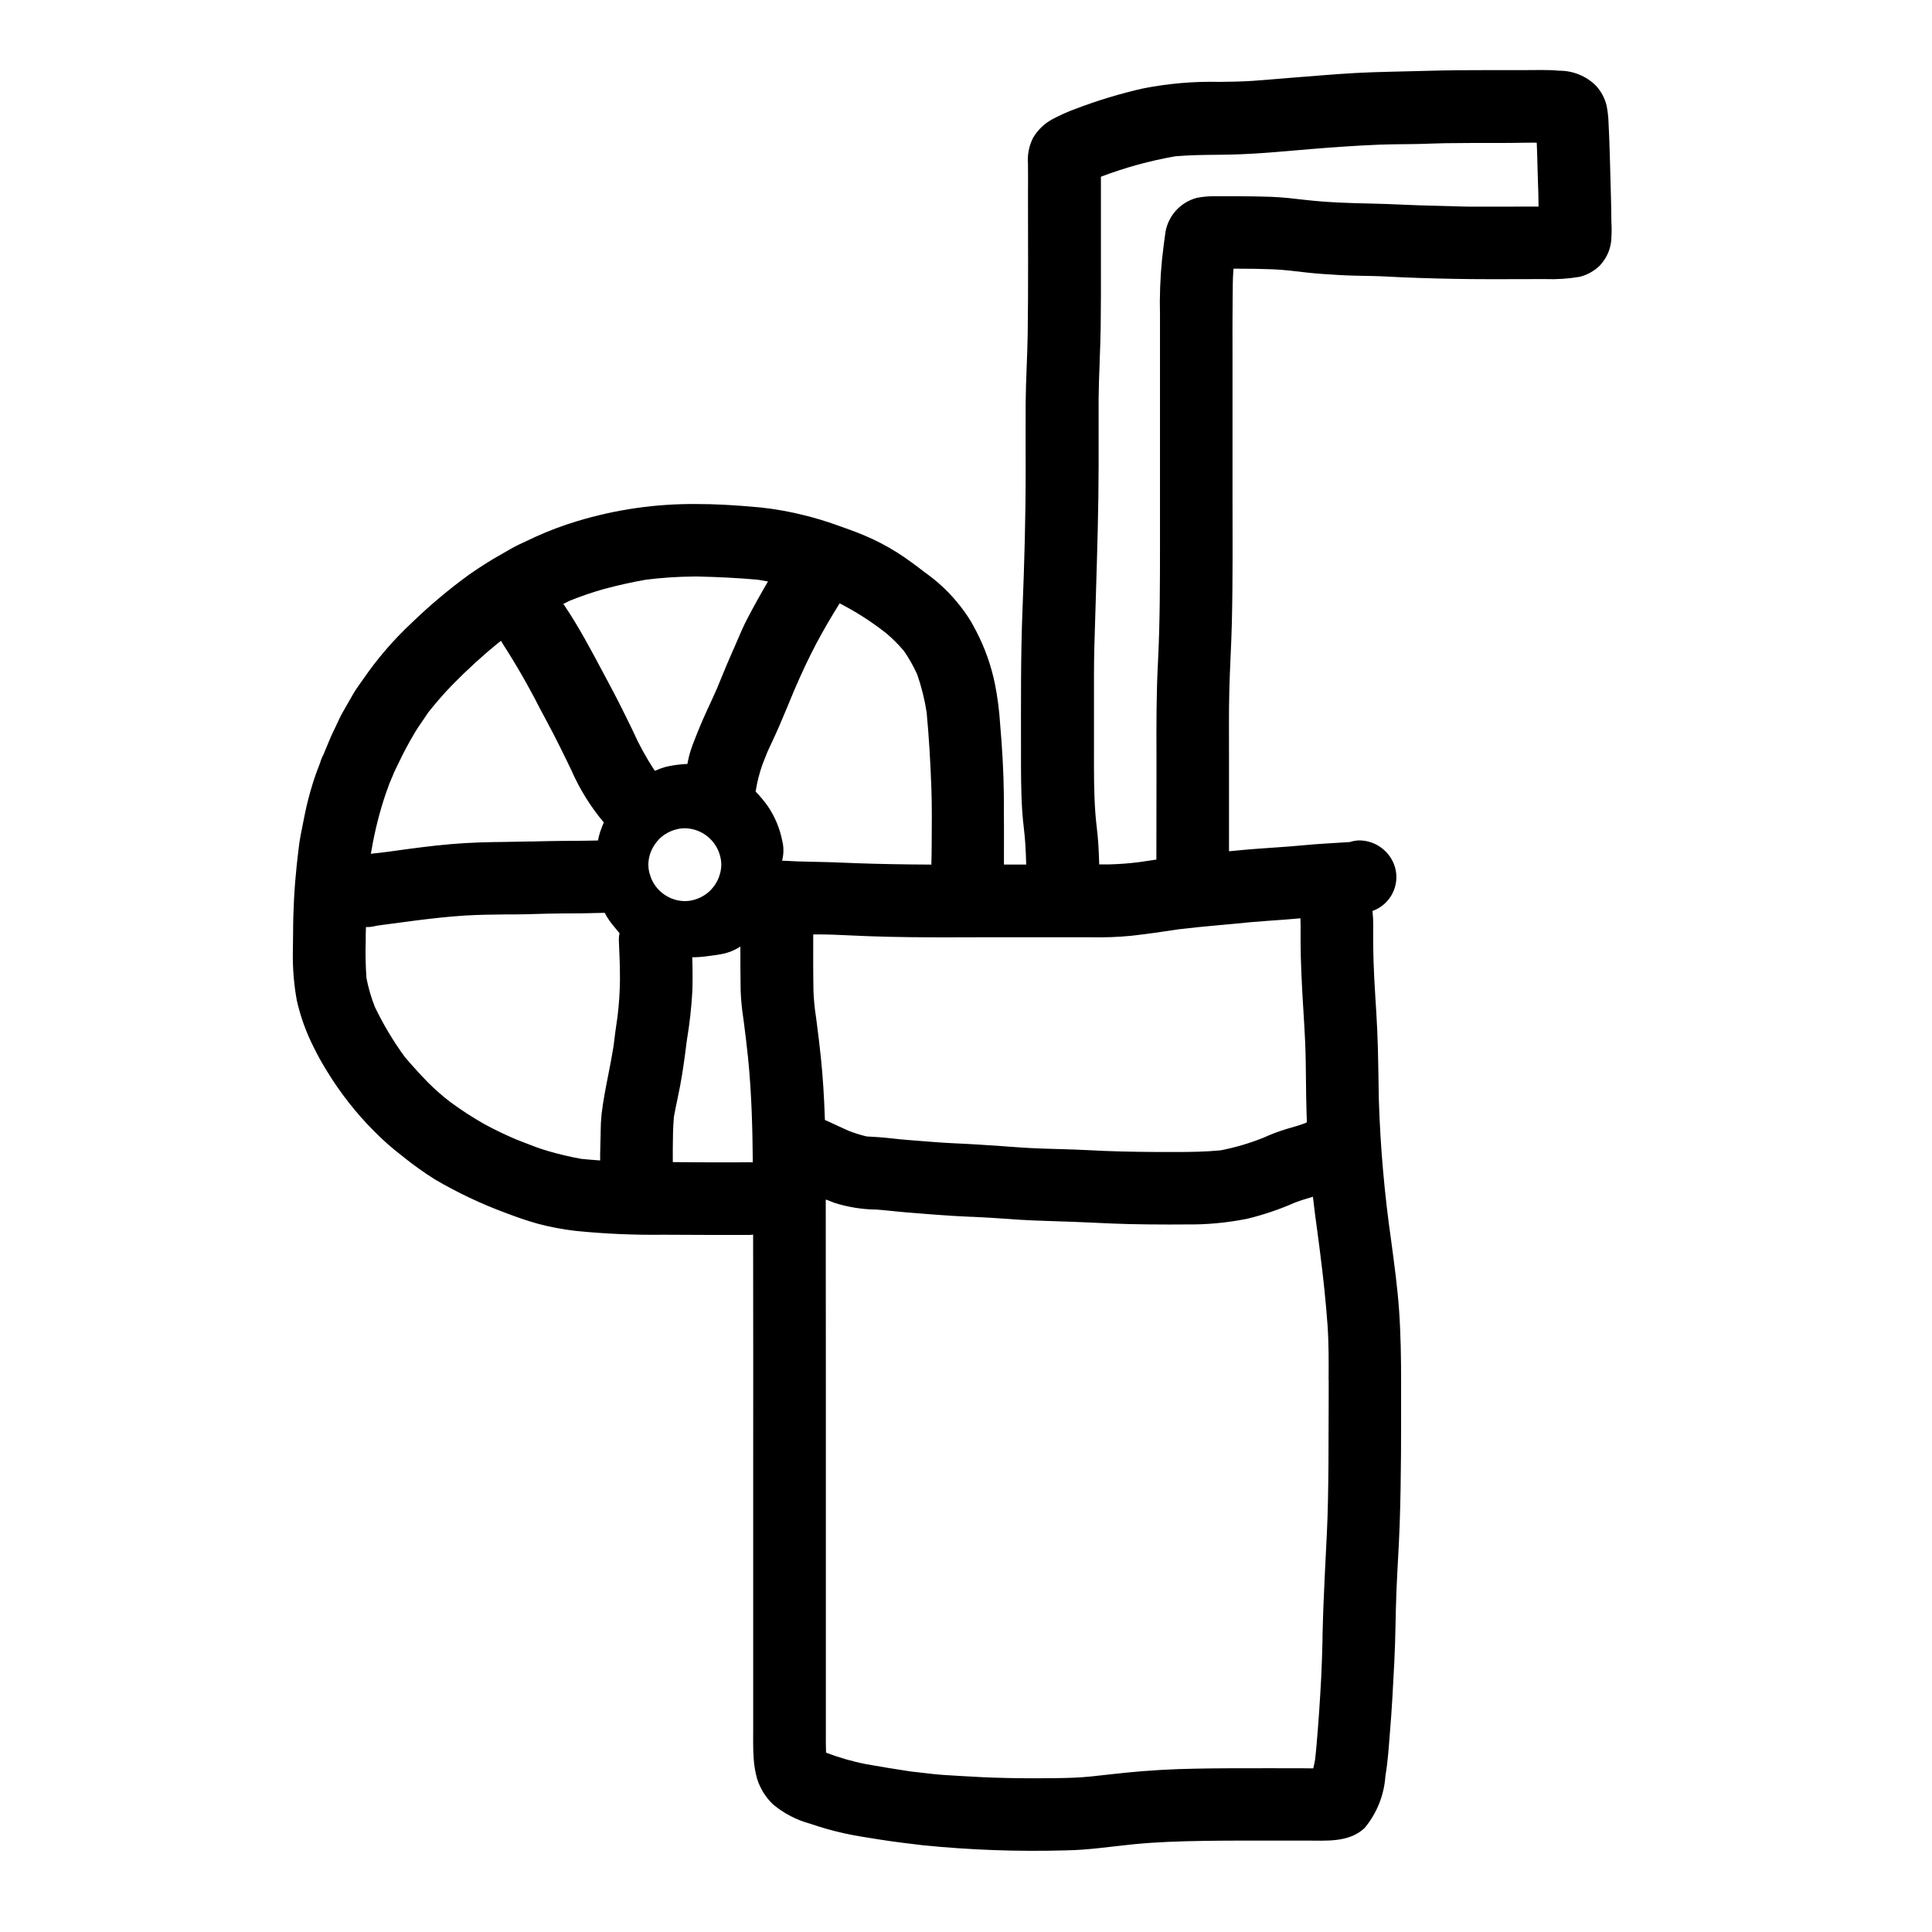 <?xml version="1.0" encoding="UTF-8"?>
<!-- Uploaded to: SVG Repo, www.svgrepo.com, Generator: SVG Repo Mixer Tools -->
<svg fill="#000000" width="800px" height="800px" version="1.1" viewBox="144 144 512 512" xmlns="http://www.w3.org/2000/svg">
 <path d="m570.62 185.27c-0.062-2.953-0.207-5.902-0.344-8.852-0.051-1.469-0.219-2.93-0.496-4.371-0.48-2.035-1.488-3.906-2.922-5.426-2.578-2.512-6.047-3.906-9.645-3.879-1.574-0.156-3.148-0.191-4.723-0.191-1.336 0-2.664 0.027-3.984 0.027h-9.133c-5.984 0-11.957 0.023-17.938 0.211-6.074 0.191-12.133 0.223-18.203 0.555-5.957 0.328-11.895 0.883-17.848 1.328-3.125 0.238-6.246 0.547-9.371 0.754-2.945 0.199-5.902 0.242-8.832 0.273h0.004c-6.836-0.164-13.672 0.426-20.379 1.762-5.984 1.359-11.871 3.141-17.609 5.324-2.16 0.785-4.266 1.723-6.297 2.805-2.141 1.148-3.918 2.867-5.141 4.965-1.074 2.133-1.535 4.519-1.332 6.898 0.047 2.715 0 5.441 0 8.156 0 12.203 0.094 24.426-0.074 36.637-0.086 6.195-0.5 12.367-0.543 18.559-0.043 6.031 0 12.059 0 18.105 0 12.254-0.348 24.516-0.84 36.758-0.488 12.172-0.395 24.34-0.395 36.516 0 5.727-0.043 11.469 0.352 17.188 0.191 2.754 0.633 5.512 0.789 8.301 0.117 1.812 0.18 3.625 0.242 5.438h-5.902c0-6.109 0.031-12.203-0.027-18.324-0.059-6.297-0.441-12.594-0.98-18.852v-0.004c-0.223-3.57-0.68-7.121-1.371-10.629-0.992-4.871-2.656-9.582-4.945-13.996-0.434-0.82-0.871-1.629-1.32-2.438-1.168-1.941-2.492-3.781-3.957-5.508-2.371-2.828-5.094-5.34-8.098-7.481-2.465-1.879-4.961-3.785-7.578-5.441v0.004c-2.84-1.797-5.832-3.352-8.938-4.637-2.363-0.984-4.723-1.82-7.129-2.66v-0.004c-2.809-1.008-5.668-1.871-8.562-2.586-3.824-0.965-7.711-1.66-11.633-2.078-3.328-0.305-6.644-0.562-9.984-0.73-2.262-0.113-4.543-0.172-6.824-0.172-10.758-0.113-21.469 1.418-31.762 4.539-3.707 1.117-7.34 2.473-10.867 4.066l-4.641 2.176c-1.504 0.707-2.938 1.613-4.387 2.422-2.973 1.652-5.867 3.504-8.66 5.449-5.348 3.875-10.414 8.125-15.16 12.711-4.883 4.539-9.246 9.602-13.02 15.098-0.84 1.234-1.793 2.453-2.543 3.746-0.953 1.668-1.906 3.332-2.859 4.996-0.656 1.137-1.18 2.363-1.742 3.543-0.395 0.789-0.75 1.574-1.137 2.387-0.344 0.719-0.578 1.34-0.91 2.125-0.438 1.047-0.875 2.086-1.309 3.148l0.004-0.004c-0.371 0.676-0.66 1.391-0.867 2.133-0.707 1.781-1.371 3.594-1.949 5.438h0.004c-0.887 2.824-1.621 5.699-2.203 8.602l-1.016 5.117c-0.504 2.539-0.691 5.203-1.027 7.773-0.652 6.117-0.984 12.262-0.988 18.41-0.039 1.648-0.047 3.293-0.066 4.938-0.062 4.273 0.289 8.543 1.055 12.746 0.969 4.289 2.465 8.445 4.457 12.363 1.074 2.199 2.266 4.34 3.562 6.414 3.492 5.723 7.641 11.02 12.367 15.777 2.336 2.375 4.836 4.582 7.477 6.609 2.785 2.262 5.699 4.356 8.734 6.266 5.969 3.5 12.23 6.465 18.719 8.863 2.754 1.047 5.512 2.019 8.328 2.816l0.004 0.004c3.398 0.922 6.863 1.578 10.367 1.969 7.691 0.77 15.422 1.105 23.148 1.004 7.633 0.062 15.266 0.051 22.898 0.051 0.297 0 0.574-0.062 0.863-0.086 0.031 21.777 0.039 43.543 0.02 65.293v64.969c0 2.906-0.078 5.824 0.133 8.715h0.004c0.117 1.809 0.426 3.598 0.93 5.336 0.816 2.543 2.258 4.844 4.195 6.691 2.871 2.398 6.227 4.141 9.84 5.117 3.019 1.047 6.102 1.91 9.23 2.594 2.973 0.66 6.016 1.082 9.008 1.574 3.836 0.613 7.699 1.074 11.555 1.531 12.605 1.273 25.281 1.73 37.945 1.363 6.023-0.078 12.02-1.027 18.008-1.621 6.086-0.602 12.203-0.789 18.312-0.887 6.031-0.098 12.062-0.078 18.105-0.082h9.363c5.266 0 11.273 0.562 15.41-3.34 3.254-3.918 5.184-8.762 5.512-13.844 0.645-3.734 0.875-7.543 1.18-11.309 0.535-6.324 0.859-12.676 1.18-19.02 0.324-6.164 0.305-12.344 0.555-18.5 0.238-5.969 0.656-11.93 0.863-17.906 0.43-12.469 0.371-24.949 0.375-37.43 0-6.453-0.09-12.875-0.547-19.32-0.434-6.133-1.277-12.23-2.086-18.32-1.773-12.324-2.863-24.738-3.262-37.18-0.129-6.215-0.152-12.41-0.43-18.617-0.266-6.019-0.789-12.016-0.973-18.043-0.059-2.137-0.098-4.277-0.105-6.414 0-2.254 0.09-4.535-0.148-6.777l-0.043-0.336v-0.004c4.727-1.672 7.348-6.727 5.988-11.555-1.219-4.144-4.973-7.031-9.289-7.144-0.875-0.004-1.742 0.129-2.574 0.395l-0.133 0.039c-4.113 0.281-8.23 0.453-12.348 0.859-4.773 0.457-9.566 0.699-14.344 1.09-1.77 0.145-3.543 0.336-5.312 0.5v-24.707c0-5.953-0.066-11.91 0.078-17.859 0.145-5.949 0.527-11.926 0.672-17.887 0.293-12.062 0.176-24.133 0.176-36.188v-35.875c0-4.59-0.027-9.18 0.035-13.777 0.031-2.496 0-5.012 0.18-7.504 0-0.199 0.027-0.395 0.047-0.598h1.113c3.102 0 6.199 0.043 9.293 0.164 2.988 0.121 5.953 0.5 8.922 0.848 2.824 0.324 5.668 0.488 8.508 0.66 3.004 0.184 6.019 0.215 9.027 0.27 2.781 0.059 5.562 0.246 8.352 0.367 5.938 0.238 11.906 0.395 17.852 0.449 5.945 0.055 11.918 0 17.879 0h1.68c3.055 0.109 6.109-0.094 9.121-0.602 1.973-0.5 3.781-1.5 5.258-2.906 0.668-0.715 1.254-1.508 1.746-2.359 0.875-1.574 1.355-3.344 1.395-5.144 0.086-1.379 0.086-2.766 0-4.144-0.039-5.832-0.281-11.688-0.414-17.539zm-191.81 126.51c1.73 1.449 3.328 3.047 4.777 4.777 1.336 1.953 2.504 4.019 3.484 6.176 1.133 3.266 1.969 6.625 2.496 10.039 0.594 6.273 1.004 12.914 1.262 20.277 0.156 4.691 0.117 9.395 0.082 13.941v0.512l-0.027 2.812-0.062 2.754v0.059c-7.504-0.039-13.656-0.152-19.383-0.352l-3.363-0.133c-3.102-0.125-6.137-0.234-9.18-0.273-2.719-0.047-4.91-0.121-6.816-0.25h-0.289c-0.176 0-0.352-0.031-0.523-0.039h-0.02l0.008 0.008c0.465-1.73 0.48-3.547 0.047-5.285-0.641-3.254-1.926-6.348-3.785-9.094-0.969-1.383-2.047-2.68-3.227-3.887l-0.043-0.043v-0.043l0.031-0.148c0.379-2.391 0.977-4.738 1.789-7.019 0.395-1.047 0.816-2.082 1.234-3.121 0.395-0.918 0.832-1.82 1.254-2.731 0.684-1.48 1.367-2.961 2.016-4.457 1.441-3.356 2.875-6.82 3.824-9.137 2.211-5.144 4.07-9.055 6.019-12.738 1.773-3.324 3.762-6.75 6.086-10.473v-0.031l0.004 0.004c4.344 2.227 8.465 4.871 12.305 7.894zm-53.324 71.027c-3.809-0.051-7.242-2.309-8.805-5.785-0.172-0.395-0.312-0.805-0.426-1.219-0.066-0.219-0.156-0.434-0.207-0.66l-0.004-0.004c-0.148-0.656-0.223-1.324-0.227-1.996 0.008-1.199 0.246-2.383 0.699-3.492 0.07-0.18 0.152-0.359 0.234-0.531 0.176-0.355 0.371-0.703 0.59-1.035 0.102-0.156 0.195-0.32 0.309-0.473h-0.004c0.27-0.375 0.559-0.73 0.875-1.066 0.066-0.07 0.125-0.152 0.191-0.219v-0.004c0.402-0.391 0.836-0.754 1.301-1.074 0.137-0.098 0.289-0.176 0.43-0.266v0.004c0.34-0.219 0.691-0.414 1.059-0.586 0.184-0.086 0.371-0.16 0.559-0.234v-0.004c0.367-0.145 0.746-0.262 1.129-0.355 0.18-0.047 0.359-0.102 0.543-0.137v-0.004c0.559-0.109 1.125-0.168 1.691-0.176h0.055c4.488 0.066 8.355 3.164 9.402 7.531 0.176 0.695 0.266 1.41 0.27 2.129-0.004 0.59-0.066 1.18-0.184 1.758-0.035 0.18-0.09 0.359-0.137 0.535h-0.004c-0.094 0.391-0.215 0.773-0.359 1.145-0.074 0.188-0.156 0.395-0.242 0.562h-0.004c-0.168 0.352-0.355 0.695-0.562 1.023-0.102 0.16-0.195 0.328-0.309 0.48h0.004c-0.281 0.395-0.59 0.766-0.922 1.109-0.062 0.066-0.113 0.141-0.176 0.203l-0.004 0.004c-0.406 0.398-0.844 0.762-1.312 1.086-0.137 0.098-0.293 0.176-0.441 0.273v-0.004c-0.336 0.219-0.688 0.41-1.051 0.582-0.188 0.09-0.395 0.164-0.586 0.242-1.074 0.426-2.219 0.648-3.375 0.656zm-30.508-79.605c3.012-1.223 6.09-2.273 9.219-3.148 3.812-1.012 7.394-1.805 10.961-2.426 4.156-0.523 8.336-0.805 12.523-0.844h1.391c5.512 0.125 10.668 0.395 15.742 0.844 0.816 0.129 1.621 0.266 2.438 0.422l0.266 0.051c-1.805 3.078-3.609 6.297-5.348 9.621-1.043 1.969-1.969 4.094-2.863 6.207-0.395 0.93-0.789 1.859-1.215 2.777-1.055 2.363-2.055 4.805-3.023 7.168l-0.105 0.25-0.875 2.133c-0.566 1.305-1.16 2.594-1.75 3.883l-0.211 0.461c-0.582 1.262-1.18 2.523-1.723 3.785-1.117 2.531-2.094 5.023-2.731 6.691h-0.008c-0.398 1.039-0.742 2.098-1.027 3.176-0.188 0.719-0.316 1.465-0.473 2.195h-0.109v0.027h-0.16c-0.512 0-1.02 0.035-1.527 0.109-1.363 0.121-2.719 0.348-4.051 0.672-0.922 0.258-1.82 0.594-2.691 0.996h-0.023l-0.223-0.207c-2.152-3.273-4.035-6.715-5.637-10.289l-0.348-0.73c-2.184-4.527-4.074-8.246-5.922-11.703-0.664-1.23-1.324-2.469-1.996-3.738-2.973-5.578-6.043-11.344-9.613-16.691-0.184-0.289-0.395-0.559-0.578-0.848zm-52.523 66.098c0.867-5.121 2.141-10.164 3.809-15.082l0.094-0.266c0.281-0.742 0.551-1.465 0.789-2.184l0.945-2.238 0.395-0.949 0.078-0.16 0.082-0.16v-0.004c0.074-0.145 0.145-0.297 0.203-0.449 1.102-2.297 2.363-4.91 3.762-7.367l0.457-0.789c0.547-0.969 1.113-1.969 1.746-2.906l1.371-2.012 1.359-2.012c1.773-2.195 3.914-4.769 6.297-7.191 3.856-3.945 7.93-7.676 12.203-11.168l0.727-0.527 0.031 0.035c0.133 0.262 0.277 0.512 0.438 0.754 3.523 5.461 6.766 11.098 9.711 16.887l0.699 1.312 1.395 2.617c2.281 4.234 4.422 8.613 6.383 12.707v-0.004c2.18 4.977 5.059 9.613 8.547 13.777l0.031 0.039c-0.297 0.68-0.598 1.465-0.953 2.465-0.234 0.742-0.43 1.5-0.582 2.262v0.051c-2.219 0.055-4.449 0.078-6.664 0.094h-0.668l-2.527 0.02c-2.465 0.023-4.934 0.086-7.391 0.141h-0.922c-2.16 0.051-4.316 0.094-6.477 0.125-4.231 0.039-9.238 0.137-14.324 0.582-5.176 0.441-10.375 1.152-15.422 1.852l-0.75 0.102-1.758 0.227-3.012 0.344-0.246 0.035h-0.039zm46.84 79.75c-2.363-0.668-4.789-1.629-6.926-2.473l-1.703-0.668c-2.34-1.016-5.387-2.391-8.266-3.992l-0.004 0.004c-3.176-1.801-6.238-3.789-9.172-5.961-2.035-1.566-3.969-3.266-5.785-5.082-2.231-2.297-4.254-4.527-6.184-6.805-3.019-4.137-5.652-8.535-7.875-13.148-0.996-2.496-1.754-5.082-2.262-7.723-0.238-3.293-0.305-6.594-0.195-9.891v-1.773c0-0.602 0.027-1.207 0.062-1.832v-0.023h0.199c0.863 0 1.727-0.113 2.559-0.344l0.82-0.113 0.941-0.137c2.973-0.395 5.945-0.789 8.918-1.18 3.824-0.477 8.34-1 12.773-1.281 3.699-0.227 7.477-0.266 11.129-0.301h2.18c1.695 0 3.394-0.059 5.09-0.105l0.656-0.02c2.469-0.066 4.695-0.125 6.918-0.133 3.566 0 7.375-0.039 11.055-0.164h0.023l-0.004-0.008c0.723 1.371 1.605 2.652 2.629 3.816l0.562 0.695c0.223 0.293 0.477 0.57 0.746 0.863v0.02h0.004c-0.152 0.703-0.207 1.422-0.168 2.141 0.152 3.293 0.297 6.844 0.281 10.473h-0.004c-0.039 3.16-0.254 6.312-0.637 9.445-0.457 3.082-0.789 5.512-1.059 7.894-0.395 2.496-0.887 5.019-1.367 7.457l-0.031 0.164c-0.668 3.379-1.359 6.875-1.77 10.359v0.008c-0.16 1.543-0.242 3.098-0.246 4.652 0 0.578 0 1.18-0.035 1.746-0.047 1.371-0.074 2.754-0.098 4.106v1.18 0.613c-1.789-0.121-3.438-0.262-5.027-0.422-2.898-0.523-5.758-1.199-8.742-2.055zm50.082 2.981h-3.367c-4.562 0-9.125 0-13.711-0.062v-1.301-2.266c0.02-2.644 0.035-5.652 0.305-8.504 0.254-1.434 0.559-2.883 0.855-4.281l0.051-0.262c0.254-1.18 0.504-2.391 0.727-3.582 0.648-3.469 1.18-7.188 1.691-11.367l0.164-1.156h0.004c0.668-4.051 1.125-8.137 1.363-12.238 0.113-2.602 0.109-5.512 0-9.195v-0.137h0.699c0.973-0.02 1.945-0.098 2.91-0.23l0.309-0.039c1.18-0.137 2.418-0.32 3.836-0.559 1.777-0.34 3.473-1.016 4.992-2 0 3.473 0 7.523 0.074 11.645v-0.004c0.086 2.363 0.309 4.719 0.664 7.059l0.207 1.527c0.348 2.707 0.75 5.926 1.09 9.23 0.973 9.652 1.18 19.285 1.246 26.793v0.934c-0.266-0.023-0.531-0.031-0.789-0.031zm23.008 156.21c-0.023-0.055-0.047-0.109-0.066-0.164zm133.73-98.426v3.984c0 6.062-0.02 12.125-0.059 18.195-0.062 7.336-0.16 13.008-0.434 18.586l-0.191 3.809c-0.25 5.027-0.504 10.059-0.703 15.098-0.109 2.719-0.18 5.445-0.25 8.168v1c-0.086 3.242-0.176 6.606-0.344 9.895-0.32 6.141-0.734 12.145-1.23 17.852-0.109 1.316-0.246 2.625-0.395 3.938-0.133 0.746-0.281 1.512-0.48 2.293h-0.645c-0.953 0-1.902-0.027-2.848-0.027l-9.312-0.004c-7.477 0-12.82 0-18.406 0.113-6.168 0.094-12.477 0.461-18.746 1.09-1.555 0.152-3.106 0.332-4.66 0.508l-0.938 0.105-0.875 0.094-2.594 0.285c-3.121 0.312-6.25 0.395-9.191 0.43-1.871 0.023-3.734 0.039-5.609 0.039-5 0-9.523-0.098-13.828-0.293-3.66-0.18-7.231-0.395-10.602-0.613-2.363-0.184-4.723-0.469-7.012-0.742l-0.234-0.023-0.203-0.023-1.059-0.125c-4.172-0.633-8.016-1.262-11.738-1.926h0.004c-3.621-0.707-7.18-1.73-10.625-3.051-0.066-1.73-0.059-3.481-0.047-5.156v-91.527c0-16.59-0.012-33.191-0.031-49.793l0.047-0.102c0.789 0.312 1.566 0.613 2.344 0.906l-0.004-0.004c3.477 1.094 7.094 1.684 10.738 1.75h0.301c1.457 0.105 2.965 0.27 4.297 0.395 1.262 0.133 2.531 0.27 3.805 0.367l2.512 0.199 1.254 0.098 1.008 0.082 0.84 0.07 0.625 0.047c0.848 0.07 1.695 0.133 2.543 0.188 2.613 0.203 5.285 0.34 8.035 0.473h0.375c2.984 0.145 6.066 0.301 9.098 0.531 4.844 0.395 9.84 0.551 14.281 0.688l3.59 0.117c2.019 0.074 4.035 0.164 6.09 0.266 2.836 0.129 5.773 0.273 8.691 0.332 3.125 0.074 6.691 0.113 10.578 0.113 1.434 0 2.863-0.008 4.285-0.02h-0.004c5.488 0.082 10.965-0.422 16.348-1.5 4.332-1.047 8.562-2.481 12.637-4.281 1.574-0.605 3.188-1.078 4.758-1.543l0.039 0.043c0.34 2.992 0.723 5.945 1.18 9.219l0.078 0.605 0.062 0.492 0.184 1.355c0.133 1.023 0.273 2.055 0.395 3.082 0.879 6.809 1.52 13.094 1.969 19.199 0.34 4.836 0.312 9.738 0.281 14.484zm-16.215-121.78c3.098-0.203 6.035-0.434 8.73-0.672 0.066 1.367 0.051 2.754 0.039 4.082 0 0.73-0.02 1.465 0 2.188 0 2.473 0.086 5.188 0.223 8.555 0.125 3.207 0.328 6.461 0.504 9.34 0.176 2.883 0.359 5.731 0.484 8.605 0.152 3.484 0.18 7.023 0.215 10.148 0.027 2.828 0.059 5.594 0.148 8.293 0.023 0.914 0.059 1.832 0.09 2.812v0.023l-0.492 0.262c-1.625 0.59-3.383 1.09-4.793 1.488l-0.426 0.133c-1.969 0.613-3.894 1.348-5.769 2.207-3.676 1.469-7.484 2.594-11.371 3.352-4.109 0.395-8.266 0.441-11.777 0.441h-3.887-0.969c-7.316-0.039-12.93-0.191-18.191-0.477-2.625-0.145-5.297-0.223-7.871-0.301h-0.262c-2.984-0.082-6.363-0.176-9.609-0.395l-4.527-0.316-0.355-0.031c-4.305-0.297-8.758-0.605-13.141-0.789-3.094-0.141-6.227-0.395-9.344-0.645-1.059-0.086-2.117-0.176-3.172-0.25-1.258-0.098-2.516-0.234-3.769-0.375-0.738-0.082-1.48-0.156-2.223-0.23-0.93-0.09-1.855-0.145-2.781-0.199-0.656-0.035-1.316-0.074-1.969-0.121h0.004c-1.582-0.383-3.141-0.867-4.656-1.453-1.836-0.812-3.648-1.656-5.461-2.508l-0.223-0.094-0.691-0.305c-0.195-6.062-0.543-11.441-1.059-16.461-0.352-3.41-0.762-6.723-1.094-9.23l-0.203-1.574-0.004 0.004c-0.359-2.316-0.586-4.648-0.672-6.992-0.086-4.894-0.074-9.84-0.062-14.617l0.023-0.281v-0.027h1.047c1.441 0 2.887 0.035 4.328 0.078 1.348 0.051 2.691 0.109 4.031 0.172l0.809 0.039c1.496 0.066 2.988 0.145 4.481 0.188 7.277 0.27 14.648 0.305 20.258 0.305 2.824 0 5.652 0 8.477-0.02h2.125 6.344 22.184l0.004 0.004c3.371 0.062 6.746-0.07 10.102-0.395 4.231-0.461 8.414-1.082 12.688-1.73 3.269-0.395 6.719-0.738 10.547-1.078 1.301-0.113 2.602-0.23 3.902-0.355 2.93-0.309 5.981-0.59 9.039-0.797zm71.828-189.32v0.027h-0.27c-3.094 0.02-6.188 0.02-9.273 0.02h-4.328-4.328c-1.523 0-3.043-0.066-4.559-0.113-1.312-0.047-2.621-0.086-3.938-0.105-3.082-0.047-6.207-0.176-9.254-0.305l-0.547-0.027c-2.547-0.105-5.18-0.215-7.769-0.266-5.332-0.105-11.531-0.277-17.641-0.98-2.781-0.328-5.93-0.695-8.969-0.809-2.852-0.113-5.746-0.133-8.605-0.152h-0.371-4.238-1.504l0.004 0.004c-1.656-0.043-3.312 0.098-4.938 0.418-4.644 1.211-8.027 5.203-8.461 9.984-0.23 1.527-0.395 3.051-0.586 4.57l-0.184 1.574h-0.004c-0.496 5.004-0.684 10.031-0.555 15.059v2.621 17.797 39.82c0 10.379 0 21.113-0.535 31.66-0.449 8.402-0.422 16.926-0.395 25.215v5.402l-0.027 21.648v0.023l-3.68 0.539-0.973 0.145c-2.637 0.332-5.293 0.527-7.949 0.594h-2.555v-0.297c-0.055-1.684-0.113-3.43-0.23-5.137-0.094-1.52-0.27-3.098-0.426-4.496-0.156-1.398-0.309-2.754-0.395-4.176-0.348-5.09-0.336-10.281-0.328-15.301v-2.898-18.035c0-4.684 0.148-9.422 0.297-14.004l0.109-3.57 0.145-4.856c0.328-10.707 0.656-21.766 0.68-32.773v-6.691-11.359c0.027-3.148 0.152-6.297 0.273-9.398v-0.441c0.129-3.148 0.234-5.981 0.273-8.848 0.082-5.856 0.07-11.785 0.062-17.512v-22.453c6.387-2.43 12.992-4.246 19.727-5.418 3.613-0.312 7.289-0.363 10.84-0.395h0.168c2.062-0.027 4.195-0.051 6.297-0.141 4.75-0.18 9.672-0.605 14.008-0.988l1.609-0.133 3.113-0.266c5.305-0.426 11.59-0.902 17.984-1.156 2.055-0.074 4.144-0.105 6.168-0.129h0.523l2.406-0.031c1.23 0 2.469-0.055 3.699-0.094l0.512-0.02c1.402-0.051 2.801-0.094 4.207-0.117 4.328-0.055 8.551-0.066 13.91-0.066h1.738c1.266 0 2.547 0 3.832-0.039 1.367-0.023 2.754-0.043 4.106-0.043h0.043l0.609 0.031c0 0.312 0.023 0.625 0.035 0.934 0.07 1.52 0.105 3.039 0.141 4.559 0.027 1.297 0.059 2.59 0.113 3.883 0.117 3.059 0.18 5.379 0.188 7.535z"/>
</svg>
